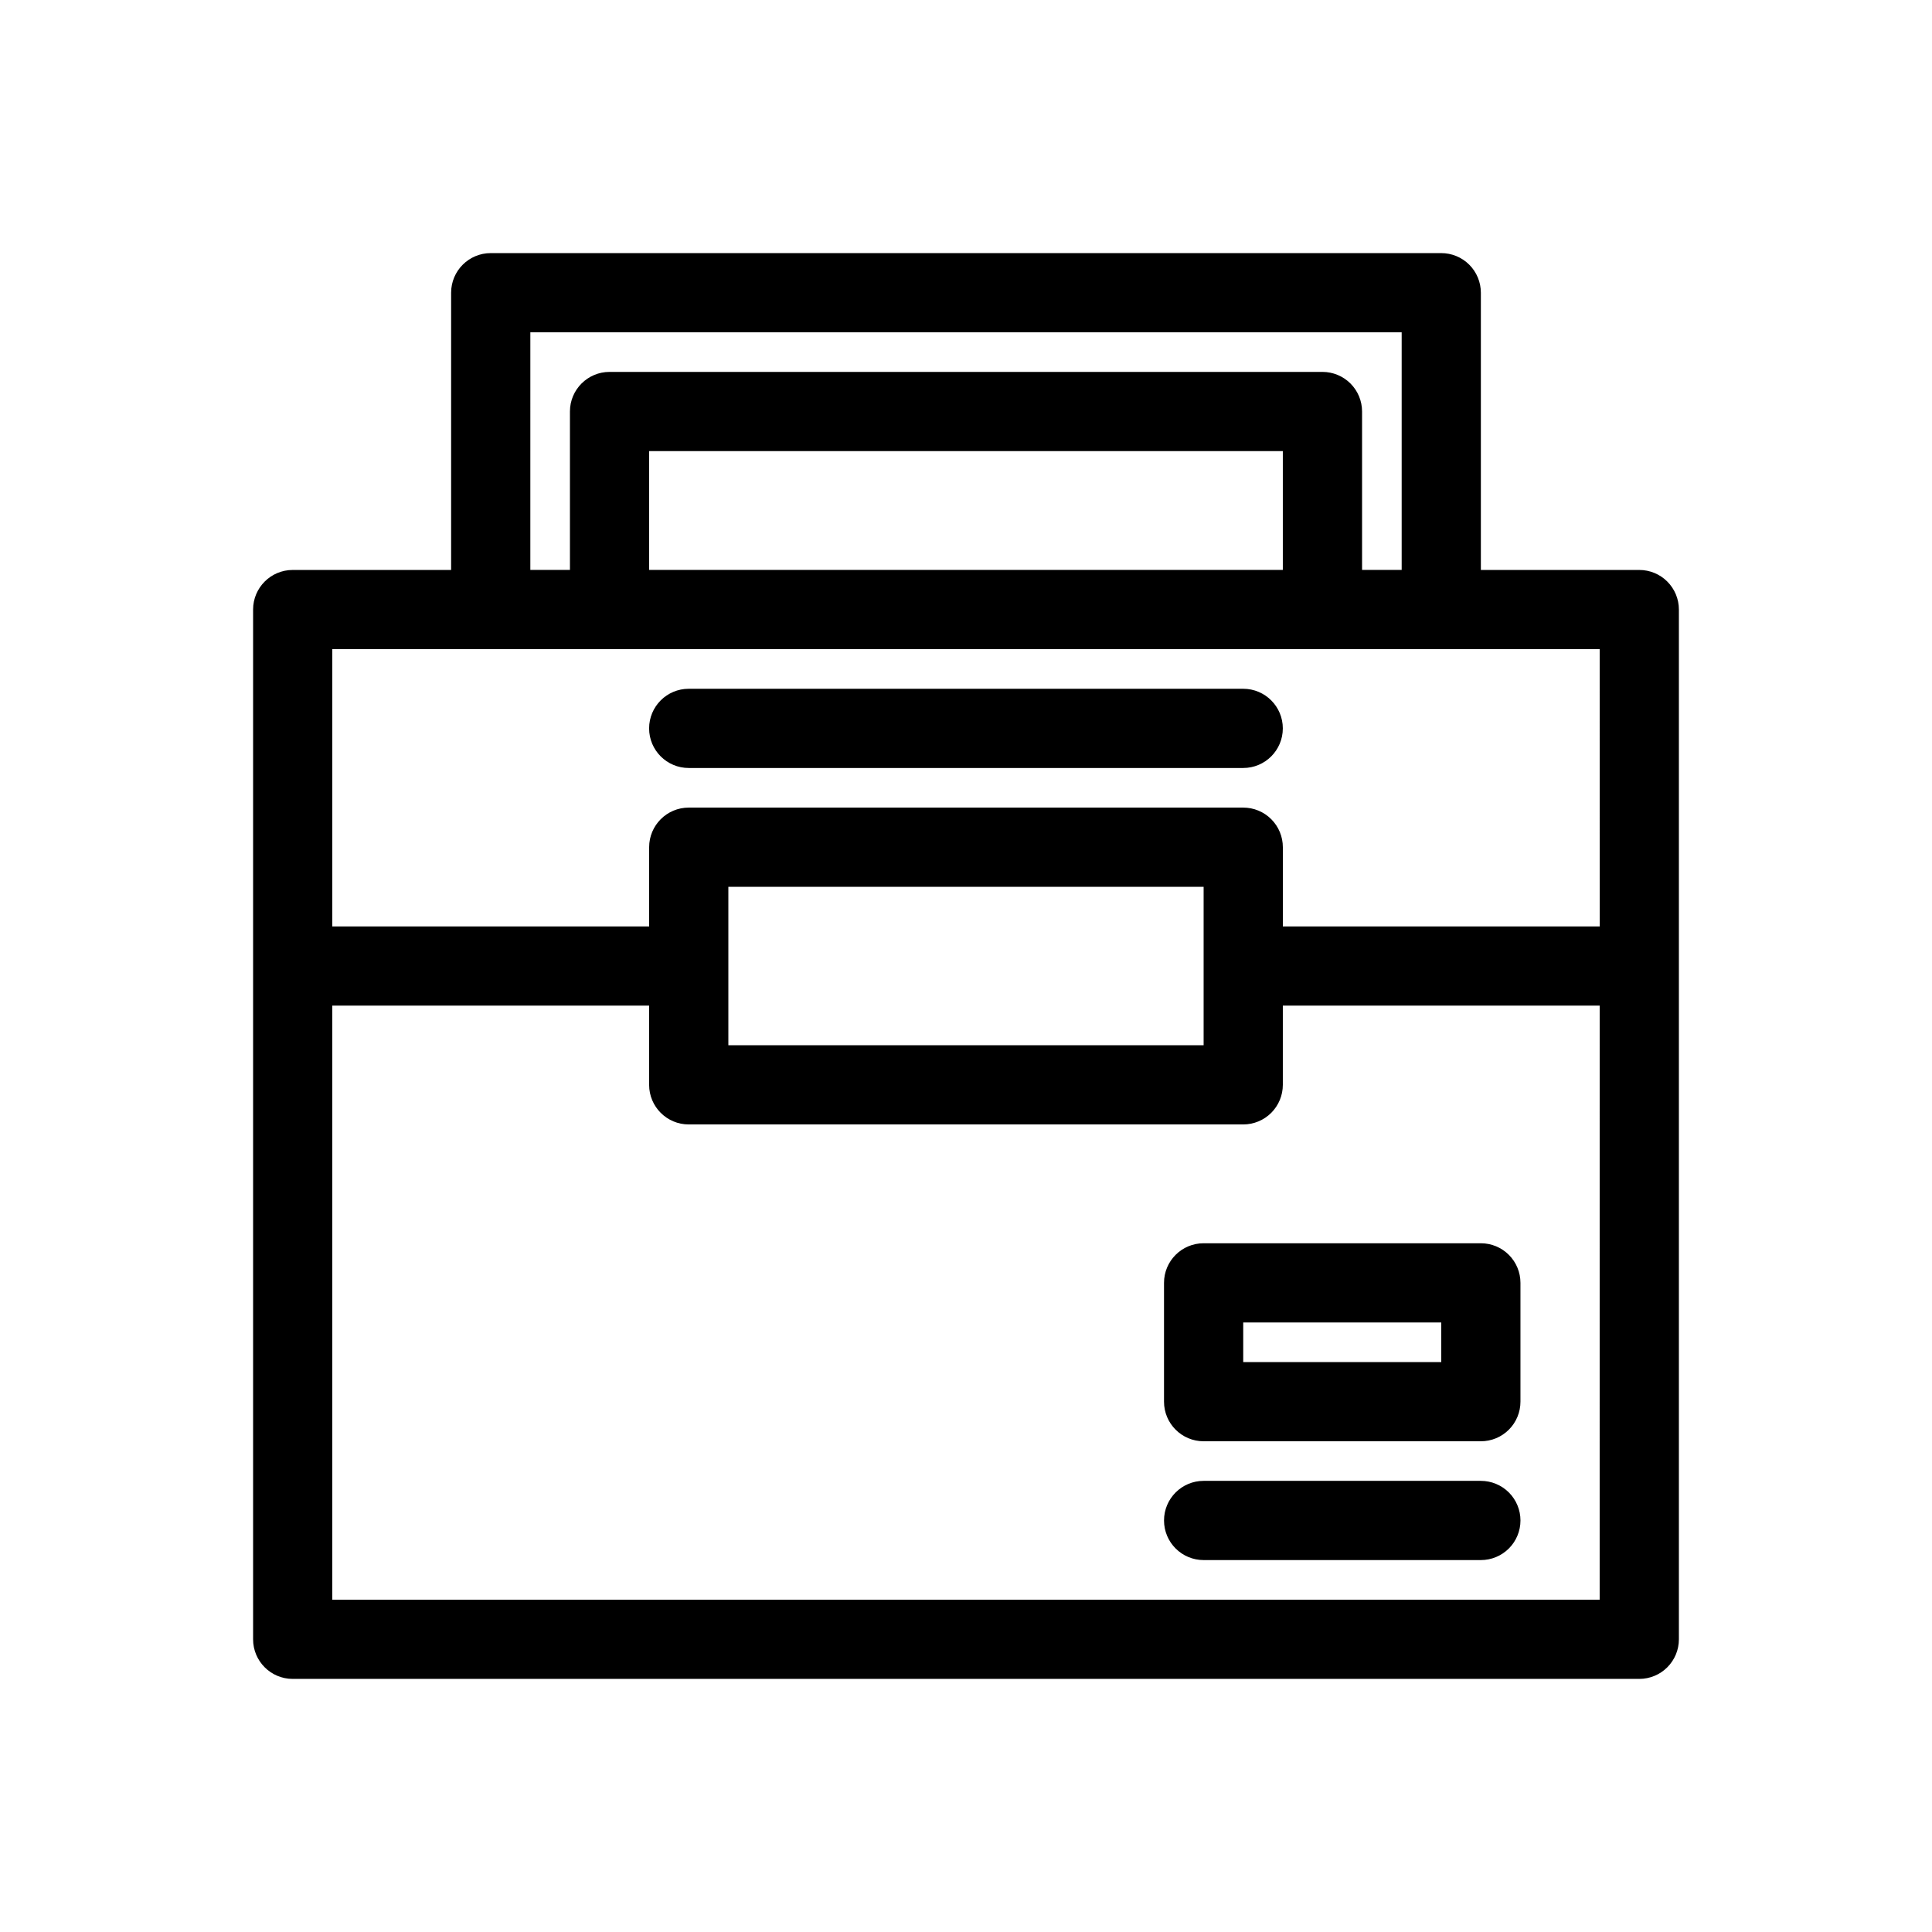 <?xml version="1.0" encoding="UTF-8"?>
<!-- Uploaded to: SVG Repo, www.svgrepo.com, Generator: SVG Repo Mixer Tools -->
<svg fill="#000000" width="800px" height="800px" version="1.1" viewBox="144 144 512 512" xmlns="http://www.w3.org/2000/svg">
 <path d="m546.94 546.94c0 2.785-1.105 5.453-3.074 7.422s-4.637 3.074-7.422 3.074h-73.469c-5.797 0-10.496-4.699-10.496-10.496s4.699-10.496 10.496-10.496h73.473-0.004c2.785 0 5.453 1.109 7.422 3.074 1.969 1.969 3.074 4.641 3.074 7.422zm41.984-241.41v272.9c0 2.785-1.105 5.453-3.074 7.422s-4.637 3.074-7.422 3.074h-356.86c-5.797 0-10.496-4.699-10.496-10.496v-272.89c0-5.797 4.699-10.496 10.496-10.496h41.984v-73.473c0-5.797 4.699-10.496 10.496-10.496h251.9c2.785 0 5.457 1.105 7.422 3.074 1.969 1.969 3.074 4.637 3.074 7.422v73.473h41.984c2.785 0 5.453 1.105 7.422 3.074s3.074 4.637 3.074 7.422zm-304.38-10.492h10.496v-41.984c0-5.797 4.699-10.496 10.496-10.496h188.93c2.785 0 5.457 1.105 7.422 3.074 1.969 1.969 3.074 4.637 3.074 7.422v41.984h10.496v-62.977h-230.91zm31.488-31.488v31.488h167.93v-31.488zm251.9 146.95h-83.969v20.992c0 2.781-1.105 5.453-3.074 7.422-1.965 1.965-4.637 3.074-7.418 3.074h-146.95c-5.797 0-10.496-4.699-10.496-10.496v-20.992h-83.969v157.44h335.87zm-104.96 10.496v-41.984h-125.95v41.984zm104.96-104.96h-335.87v73.473h83.969v-20.992c0-5.797 4.699-10.496 10.496-10.496h146.95c2.781 0 5.453 1.105 7.418 3.074 1.969 1.969 3.074 4.637 3.074 7.422v20.992h83.969zm-104.96 157.44h73.473-0.004c2.785 0 5.453 1.105 7.422 3.074 1.969 1.965 3.074 4.637 3.074 7.418v31.488c0 2.785-1.105 5.457-3.074 7.422-1.969 1.969-4.637 3.074-7.422 3.074h-73.469c-5.797 0-10.496-4.699-10.496-10.496v-31.488c0-5.793 4.699-10.492 10.496-10.492zm10.496 31.488h52.48l-0.004-10.5h-52.477zm-146.95-157.44h146.95c5.793 0 10.492-4.699 10.492-10.496 0-5.797-4.699-10.496-10.492-10.496h-146.95c-5.797 0-10.496 4.699-10.496 10.496 0 5.797 4.699 10.496 10.496 10.496z"/>
</svg>